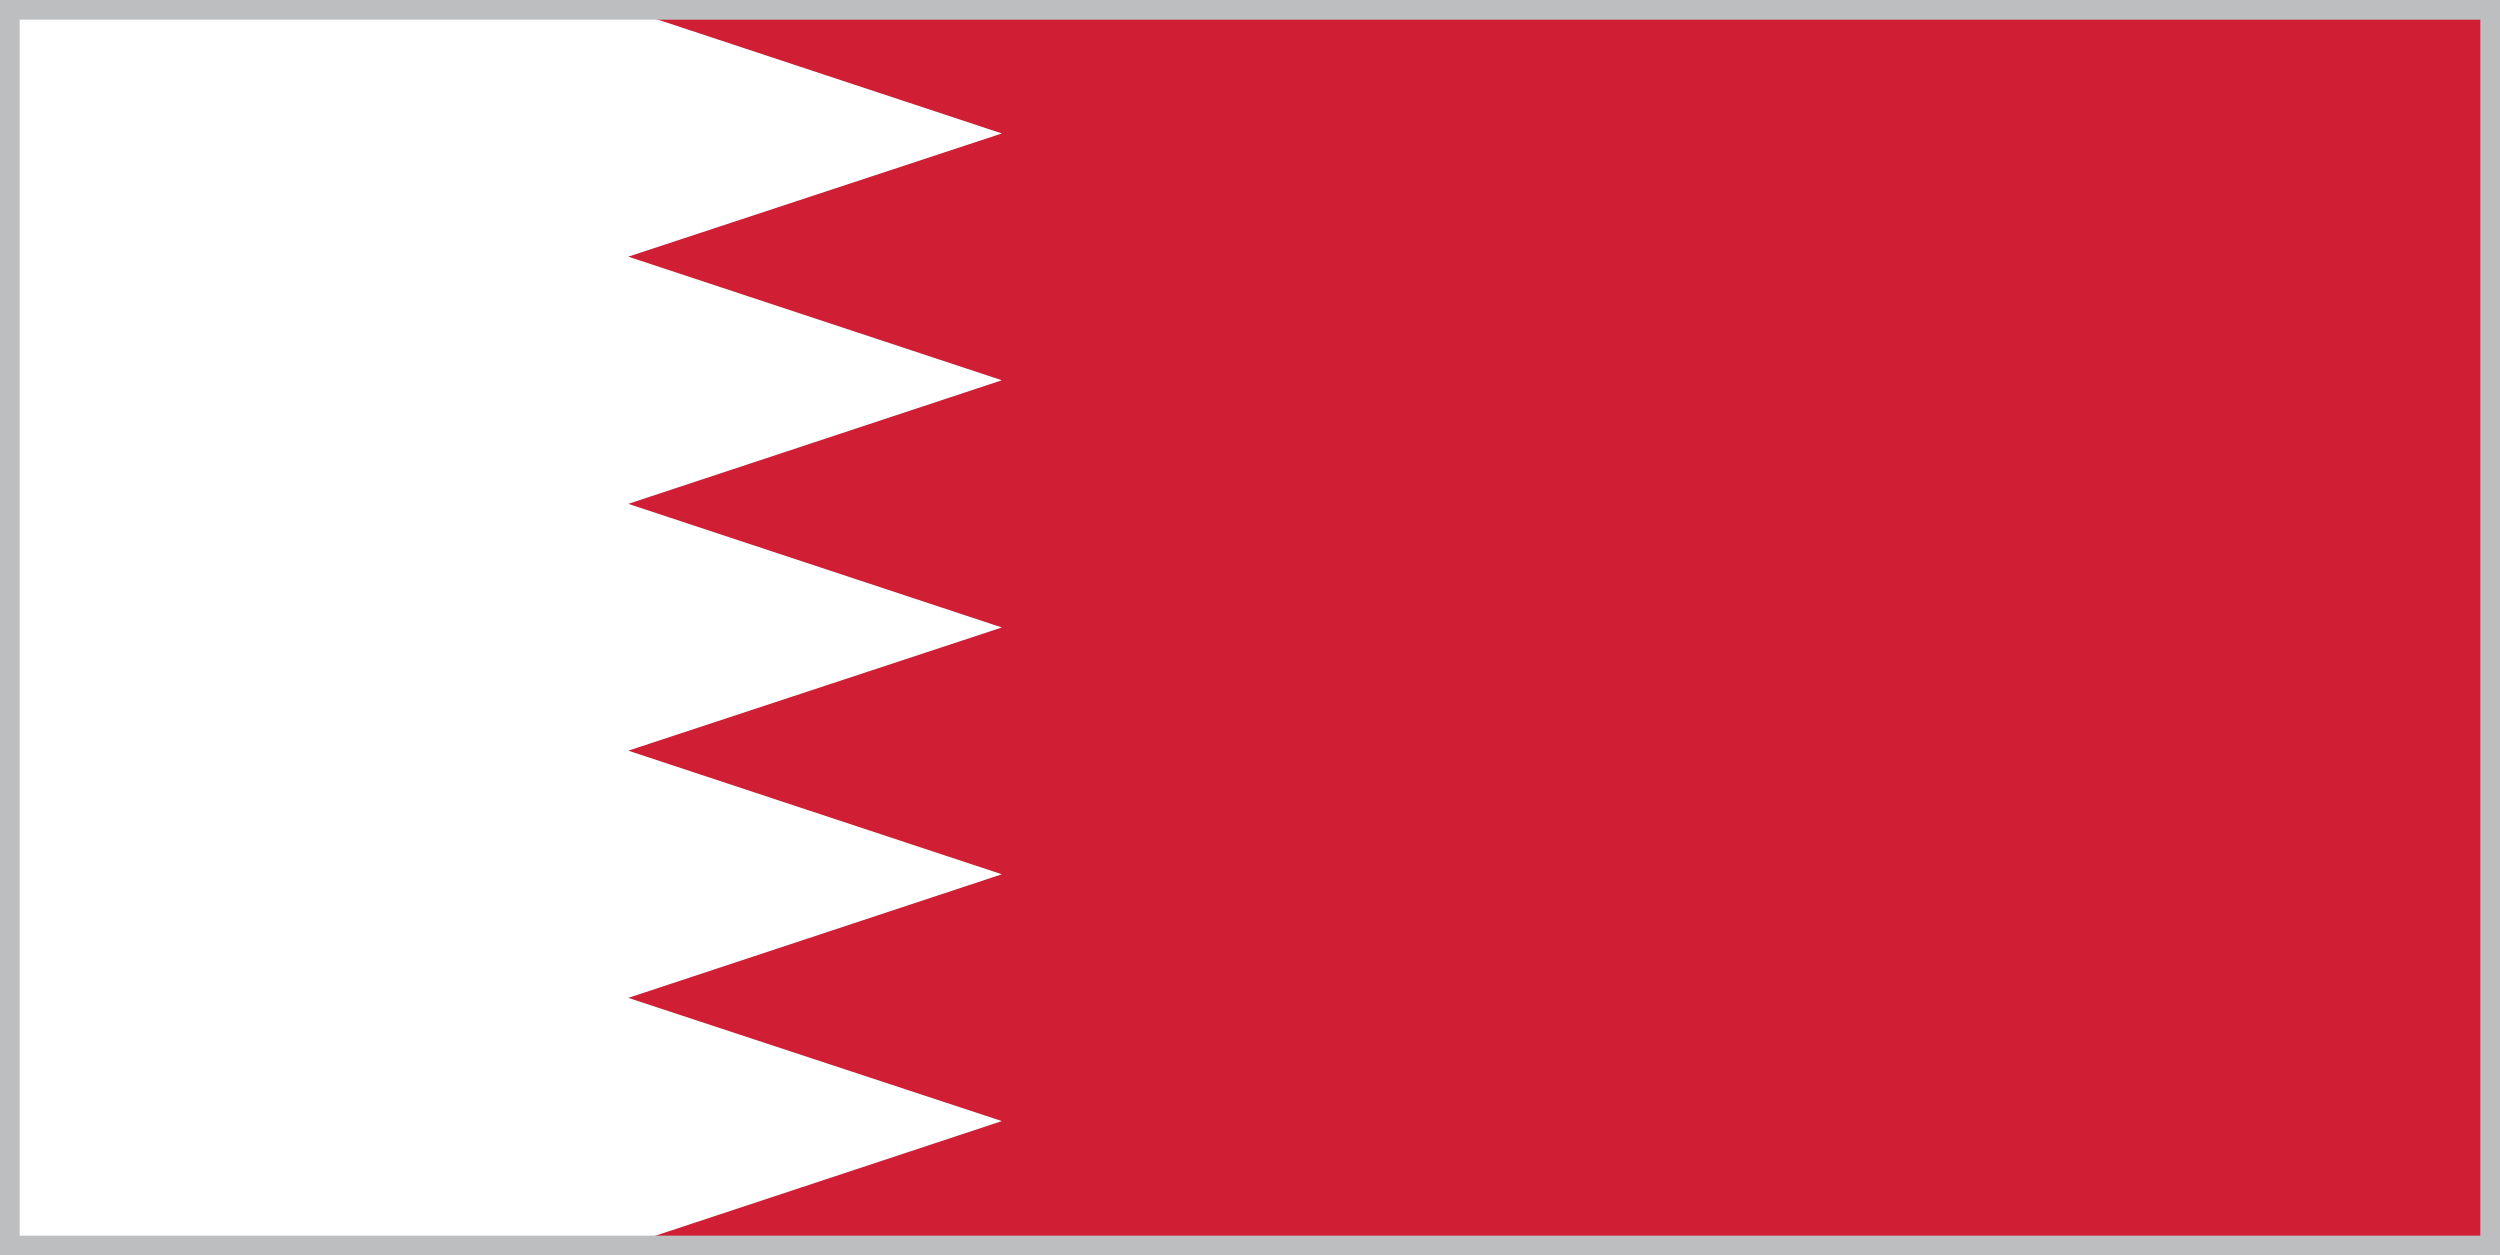 <?xml version="1.0" encoding="UTF-8"?>
<svg id="Layer_2" data-name="Layer 2" xmlns="http://www.w3.org/2000/svg" viewBox="0 0 63.51 31.89">
  <rect x="0" y="0" width="63.51" height="31.89" fill="#333333" stroke="none"/>
  <defs>
    <style>
      .cls-1 {
        fill: #fff;
      }

      .cls-2 {
        fill: none;
        stroke: #bcbec0;
        stroke-miterlimit: 10;
        stroke-width: .5px;
      }

      .cls-3 {
        fill: #d01f34;
      }
    </style>
  </defs>
  <g id="Layer_1-2" data-name="Layer 1">
    <g>
      <rect class="cls-3" x=".25" y=".25" width="63.01" height="31.39"/>
      <polygon class="cls-1" points="15.96 6.52 25.45 3.39 15.96 .25 .25 .25 .25 31.62 15.96 31.62 25.45 28.48 15.96 25.35 25.45 22.21 15.96 19.07 25.45 15.94 15.96 12.8 25.45 9.66 15.96 6.52"/>
      <rect class="cls-2" x=".25" y=".25" width="63.01" height="31.39"/>
    </g>
  </g>
</svg>